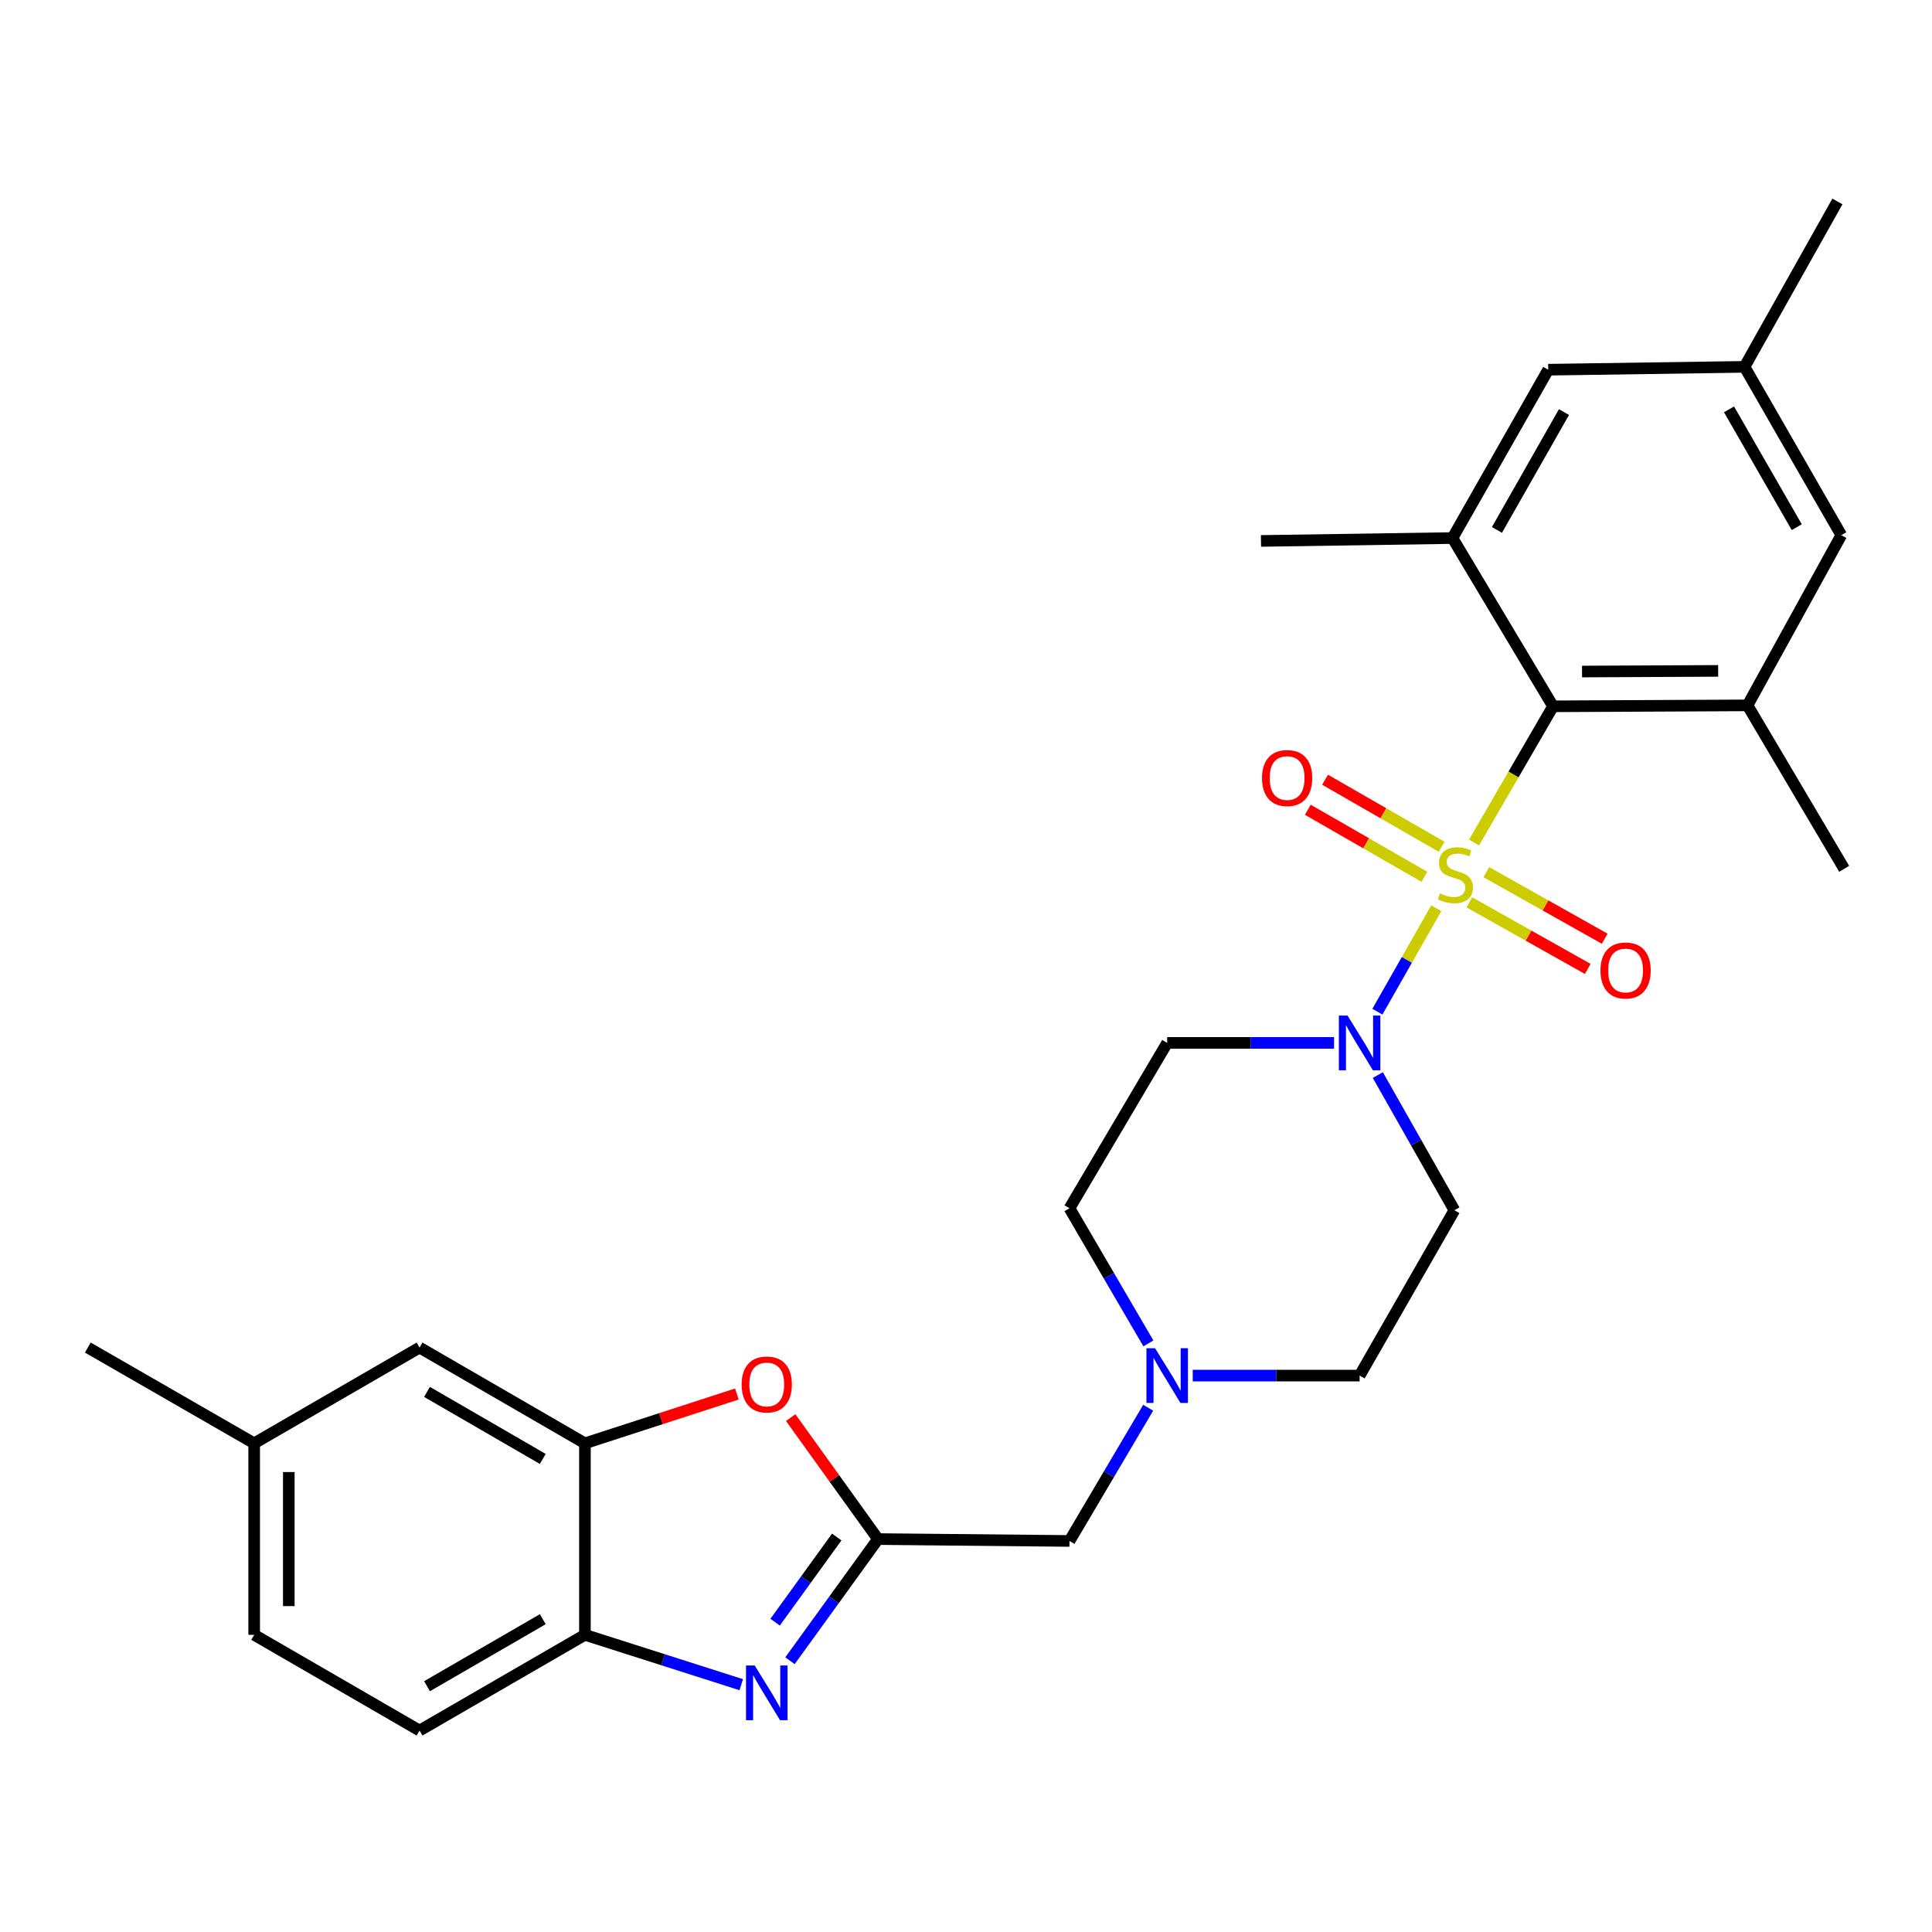 <?xml version='1.0' encoding='iso-8859-1'?>
<svg version='1.1' baseProfile='full'
              xmlns='http://www.w3.org/2000/svg'
                      xmlns:rdkit='http://www.rdkit.org/xml'
                      xmlns:xlink='http://www.w3.org/1999/xlink'
                  xml:space='preserve'
width='1000px' height='1000px' viewBox='0 0 1000 1000'>
<!-- END OF HEADER -->
<rect style='opacity:1.0;fill:#FFFFFF;stroke:none' width='1000' height='1000' x='0' y='0'> </rect>
<path class='bond-0' d='M 762.964,436.071 L 783.407,400.829' style='fill:none;fill-rule:evenodd;stroke:#CCCC00;stroke-width:6px;stroke-linecap:butt;stroke-linejoin:miter;stroke-opacity:1' />
<path class='bond-0' d='M 783.407,400.829 L 803.85,365.586' style='fill:none;fill-rule:evenodd;stroke:#000000;stroke-width:6px;stroke-linecap:butt;stroke-linejoin:miter;stroke-opacity:1' />
<path class='bond-1' d='M 743.416,470.095 L 728.175,496.866' style='fill:none;fill-rule:evenodd;stroke:#CCCC00;stroke-width:6px;stroke-linecap:butt;stroke-linejoin:miter;stroke-opacity:1' />
<path class='bond-1' d='M 728.175,496.866 L 712.935,523.637' style='fill:none;fill-rule:evenodd;stroke:#0000FF;stroke-width:6px;stroke-linecap:butt;stroke-linejoin:miter;stroke-opacity:1' />
<path class='bond-9' d='M 760.527,467.047 L 791.171,484.278' style='fill:none;fill-rule:evenodd;stroke:#CCCC00;stroke-width:6px;stroke-linecap:butt;stroke-linejoin:miter;stroke-opacity:1' />
<path class='bond-9' d='M 791.171,484.278 L 821.816,501.509' style='fill:none;fill-rule:evenodd;stroke:#FF0000;stroke-width:6px;stroke-linecap:butt;stroke-linejoin:miter;stroke-opacity:1' />
<path class='bond-9' d='M 769.312,451.423 L 799.957,468.654' style='fill:none;fill-rule:evenodd;stroke:#CCCC00;stroke-width:6px;stroke-linecap:butt;stroke-linejoin:miter;stroke-opacity:1' />
<path class='bond-9' d='M 799.957,468.654 L 830.601,485.885' style='fill:none;fill-rule:evenodd;stroke:#FF0000;stroke-width:6px;stroke-linecap:butt;stroke-linejoin:miter;stroke-opacity:1' />
<path class='bond-10' d='M 746.188,438.275 L 716.021,420.931' style='fill:none;fill-rule:evenodd;stroke:#CCCC00;stroke-width:6px;stroke-linecap:butt;stroke-linejoin:miter;stroke-opacity:1' />
<path class='bond-10' d='M 716.021,420.931 L 685.855,403.587' style='fill:none;fill-rule:evenodd;stroke:#FF0000;stroke-width:6px;stroke-linecap:butt;stroke-linejoin:miter;stroke-opacity:1' />
<path class='bond-10' d='M 737.254,453.814 L 707.087,436.47' style='fill:none;fill-rule:evenodd;stroke:#CCCC00;stroke-width:6px;stroke-linecap:butt;stroke-linejoin:miter;stroke-opacity:1' />
<path class='bond-10' d='M 707.087,436.47 L 676.92,419.126' style='fill:none;fill-rule:evenodd;stroke:#FF0000;stroke-width:6px;stroke-linecap:butt;stroke-linejoin:miter;stroke-opacity:1' />
<path class='bond-5' d='M 803.85,365.586 L 904.506,365.098' style='fill:none;fill-rule:evenodd;stroke:#000000;stroke-width:6px;stroke-linecap:butt;stroke-linejoin:miter;stroke-opacity:1' />
<path class='bond-5' d='M 818.862,347.589 L 889.321,347.247' style='fill:none;fill-rule:evenodd;stroke:#000000;stroke-width:6px;stroke-linecap:butt;stroke-linejoin:miter;stroke-opacity:1' />
<path class='bond-6' d='M 803.85,365.586 L 751.799,278.493' style='fill:none;fill-rule:evenodd;stroke:#000000;stroke-width:6px;stroke-linecap:butt;stroke-linejoin:miter;stroke-opacity:1' />
<path class='bond-12' d='M 713.164,556.451 L 732.979,591.429' style='fill:none;fill-rule:evenodd;stroke:#0000FF;stroke-width:6px;stroke-linecap:butt;stroke-linejoin:miter;stroke-opacity:1' />
<path class='bond-12' d='M 732.979,591.429 L 752.795,626.408' style='fill:none;fill-rule:evenodd;stroke:#000000;stroke-width:6px;stroke-linecap:butt;stroke-linejoin:miter;stroke-opacity:1' />
<path class='bond-13' d='M 690.502,539.802 L 647.317,539.802' style='fill:none;fill-rule:evenodd;stroke:#0000FF;stroke-width:6px;stroke-linecap:butt;stroke-linejoin:miter;stroke-opacity:1' />
<path class='bond-13' d='M 647.317,539.802 L 604.131,539.802' style='fill:none;fill-rule:evenodd;stroke:#000000;stroke-width:6px;stroke-linecap:butt;stroke-linejoin:miter;stroke-opacity:1' />
<path class='bond-2' d='M 408.893,859.59 L 431.668,828.105' style='fill:none;fill-rule:evenodd;stroke:#0000FF;stroke-width:6px;stroke-linecap:butt;stroke-linejoin:miter;stroke-opacity:1' />
<path class='bond-2' d='M 431.668,828.105 L 454.442,796.621' style='fill:none;fill-rule:evenodd;stroke:#000000;stroke-width:6px;stroke-linecap:butt;stroke-linejoin:miter;stroke-opacity:1' />
<path class='bond-2' d='M 401.202,839.639 L 417.144,817.6' style='fill:none;fill-rule:evenodd;stroke:#0000FF;stroke-width:6px;stroke-linecap:butt;stroke-linejoin:miter;stroke-opacity:1' />
<path class='bond-2' d='M 417.144,817.6 L 433.086,795.561' style='fill:none;fill-rule:evenodd;stroke:#000000;stroke-width:6px;stroke-linecap:butt;stroke-linejoin:miter;stroke-opacity:1' />
<path class='bond-8' d='M 383.665,871.991 L 343.213,859.087' style='fill:none;fill-rule:evenodd;stroke:#0000FF;stroke-width:6px;stroke-linecap:butt;stroke-linejoin:miter;stroke-opacity:1' />
<path class='bond-8' d='M 343.213,859.087 L 302.761,846.182' style='fill:none;fill-rule:evenodd;stroke:#000000;stroke-width:6px;stroke-linecap:butt;stroke-linejoin:miter;stroke-opacity:1' />
<path class='bond-3' d='M 454.442,796.621 L 553.564,797.597' style='fill:none;fill-rule:evenodd;stroke:#000000;stroke-width:6px;stroke-linecap:butt;stroke-linejoin:miter;stroke-opacity:1' />
<path class='bond-4' d='M 454.442,796.621 L 431.848,765.182' style='fill:none;fill-rule:evenodd;stroke:#000000;stroke-width:6px;stroke-linecap:butt;stroke-linejoin:miter;stroke-opacity:1' />
<path class='bond-4' d='M 431.848,765.182 L 409.254,733.744' style='fill:none;fill-rule:evenodd;stroke:#FF0000;stroke-width:6px;stroke-linecap:butt;stroke-linejoin:miter;stroke-opacity:1' />
<path class='bond-7' d='M 381.401,721.539 L 342.081,734.299' style='fill:none;fill-rule:evenodd;stroke:#FF0000;stroke-width:6px;stroke-linecap:butt;stroke-linejoin:miter;stroke-opacity:1' />
<path class='bond-7' d='M 342.081,734.299 L 302.761,747.059' style='fill:none;fill-rule:evenodd;stroke:#000000;stroke-width:6px;stroke-linecap:butt;stroke-linejoin:miter;stroke-opacity:1' />
<path class='bond-15' d='M 904.506,365.098 L 953.052,276.999' style='fill:none;fill-rule:evenodd;stroke:#000000;stroke-width:6px;stroke-linecap:butt;stroke-linejoin:miter;stroke-opacity:1' />
<path class='bond-25' d='M 904.506,365.098 L 954.545,449.692' style='fill:none;fill-rule:evenodd;stroke:#000000;stroke-width:6px;stroke-linecap:butt;stroke-linejoin:miter;stroke-opacity:1' />
<path class='bond-14' d='M 751.799,278.493 L 801.361,191.36' style='fill:none;fill-rule:evenodd;stroke:#000000;stroke-width:6px;stroke-linecap:butt;stroke-linejoin:miter;stroke-opacity:1' />
<path class='bond-14' d='M 774.814,274.285 L 809.507,213.292' style='fill:none;fill-rule:evenodd;stroke:#000000;stroke-width:6px;stroke-linecap:butt;stroke-linejoin:miter;stroke-opacity:1' />
<path class='bond-24' d='M 751.799,278.493 L 652.687,279.987' style='fill:none;fill-rule:evenodd;stroke:#000000;stroke-width:6px;stroke-linecap:butt;stroke-linejoin:miter;stroke-opacity:1' />
<path class='bond-17' d='M 302.761,747.059 L 217.161,697.498' style='fill:none;fill-rule:evenodd;stroke:#000000;stroke-width:6px;stroke-linecap:butt;stroke-linejoin:miter;stroke-opacity:1' />
<path class='bond-17' d='M 280.94,755.137 L 221.02,720.444' style='fill:none;fill-rule:evenodd;stroke:#000000;stroke-width:6px;stroke-linecap:butt;stroke-linejoin:miter;stroke-opacity:1' />
<path class='bond-30' d='M 302.761,747.059 L 302.761,846.182' style='fill:none;fill-rule:evenodd;stroke:#000000;stroke-width:6px;stroke-linecap:butt;stroke-linejoin:miter;stroke-opacity:1' />
<path class='bond-19' d='M 302.761,846.182 L 217.161,895.723' style='fill:none;fill-rule:evenodd;stroke:#000000;stroke-width:6px;stroke-linecap:butt;stroke-linejoin:miter;stroke-opacity:1' />
<path class='bond-19' d='M 280.942,838.099 L 221.023,872.778' style='fill:none;fill-rule:evenodd;stroke:#000000;stroke-width:6px;stroke-linecap:butt;stroke-linejoin:miter;stroke-opacity:1' />
<path class='bond-11' d='M 594.4,695.34 L 573.982,660.371' style='fill:none;fill-rule:evenodd;stroke:#0000FF;stroke-width:6px;stroke-linecap:butt;stroke-linejoin:miter;stroke-opacity:1' />
<path class='bond-11' d='M 573.982,660.371 L 553.564,625.402' style='fill:none;fill-rule:evenodd;stroke:#000000;stroke-width:6px;stroke-linecap:butt;stroke-linejoin:miter;stroke-opacity:1' />
<path class='bond-16' d='M 594.297,728.652 L 573.931,763.124' style='fill:none;fill-rule:evenodd;stroke:#0000FF;stroke-width:6px;stroke-linecap:butt;stroke-linejoin:miter;stroke-opacity:1' />
<path class='bond-16' d='M 573.931,763.124 L 553.564,797.597' style='fill:none;fill-rule:evenodd;stroke:#000000;stroke-width:6px;stroke-linecap:butt;stroke-linejoin:miter;stroke-opacity:1' />
<path class='bond-28' d='M 617.361,712.007 L 660.547,712.007' style='fill:none;fill-rule:evenodd;stroke:#0000FF;stroke-width:6px;stroke-linecap:butt;stroke-linejoin:miter;stroke-opacity:1' />
<path class='bond-28' d='M 660.547,712.007 L 703.732,712.007' style='fill:none;fill-rule:evenodd;stroke:#000000;stroke-width:6px;stroke-linecap:butt;stroke-linejoin:miter;stroke-opacity:1' />
<path class='bond-21' d='M 752.795,626.408 L 703.732,712.007' style='fill:none;fill-rule:evenodd;stroke:#000000;stroke-width:6px;stroke-linecap:butt;stroke-linejoin:miter;stroke-opacity:1' />
<path class='bond-20' d='M 604.131,539.802 L 553.564,625.402' style='fill:none;fill-rule:evenodd;stroke:#000000;stroke-width:6px;stroke-linecap:butt;stroke-linejoin:miter;stroke-opacity:1' />
<path class='bond-18' d='M 801.361,191.36 L 902.963,189.876' style='fill:none;fill-rule:evenodd;stroke:#000000;stroke-width:6px;stroke-linecap:butt;stroke-linejoin:miter;stroke-opacity:1' />
<path class='bond-29' d='M 953.052,276.999 L 902.963,189.876' style='fill:none;fill-rule:evenodd;stroke:#000000;stroke-width:6px;stroke-linecap:butt;stroke-linejoin:miter;stroke-opacity:1' />
<path class='bond-29' d='M 929.999,272.865 L 894.937,211.879' style='fill:none;fill-rule:evenodd;stroke:#000000;stroke-width:6px;stroke-linecap:butt;stroke-linejoin:miter;stroke-opacity:1' />
<path class='bond-22' d='M 217.161,697.498 L 131.562,747.059' style='fill:none;fill-rule:evenodd;stroke:#000000;stroke-width:6px;stroke-linecap:butt;stroke-linejoin:miter;stroke-opacity:1' />
<path class='bond-26' d='M 902.963,189.876 L 951.04,104.277' style='fill:none;fill-rule:evenodd;stroke:#000000;stroke-width:6px;stroke-linecap:butt;stroke-linejoin:miter;stroke-opacity:1' />
<path class='bond-23' d='M 217.161,895.723 L 131.562,846.182' style='fill:none;fill-rule:evenodd;stroke:#000000;stroke-width:6px;stroke-linecap:butt;stroke-linejoin:miter;stroke-opacity:1' />
<path class='bond-27' d='M 131.562,747.059 L 45.455,697.498' style='fill:none;fill-rule:evenodd;stroke:#000000;stroke-width:6px;stroke-linecap:butt;stroke-linejoin:miter;stroke-opacity:1' />
<path class='bond-31' d='M 131.562,747.059 L 131.562,846.182' style='fill:none;fill-rule:evenodd;stroke:#000000;stroke-width:6px;stroke-linecap:butt;stroke-linejoin:miter;stroke-opacity:1' />
<path class='bond-31' d='M 149.486,761.928 L 149.486,831.314' style='fill:none;fill-rule:evenodd;stroke:#000000;stroke-width:6px;stroke-linecap:butt;stroke-linejoin:miter;stroke-opacity:1' />
<path  class='atom-0' d='M 745.313 462.429
Q 745.633 462.549, 746.953 463.109
Q 748.273 463.669, 749.713 464.029
Q 751.193 464.349, 752.633 464.349
Q 755.313 464.349, 756.873 463.069
Q 758.433 461.749, 758.433 459.469
Q 758.433 457.909, 757.633 456.949
Q 756.873 455.989, 755.673 455.469
Q 754.473 454.949, 752.473 454.349
Q 749.953 453.589, 748.433 452.869
Q 746.953 452.149, 745.873 450.629
Q 744.833 449.109, 744.833 446.549
Q 744.833 442.989, 747.233 440.789
Q 749.673 438.589, 754.473 438.589
Q 757.753 438.589, 761.473 440.149
L 760.553 443.229
Q 757.153 441.829, 754.593 441.829
Q 751.833 441.829, 750.313 442.989
Q 748.793 444.109, 748.833 446.069
Q 748.833 447.589, 749.593 448.509
Q 750.393 449.429, 751.513 449.949
Q 752.673 450.469, 754.593 451.069
Q 757.153 451.869, 758.673 452.669
Q 760.193 453.469, 761.273 455.109
Q 762.393 456.709, 762.393 459.469
Q 762.393 463.389, 759.753 465.509
Q 757.153 467.589, 752.793 467.589
Q 750.273 467.589, 748.353 467.029
Q 746.473 466.509, 744.233 465.589
L 745.313 462.429
' fill='#CCCC00'/>
<path  class='atom-2' d='M 697.472 525.642
L 706.752 540.642
Q 707.672 542.122, 709.152 544.802
Q 710.632 547.482, 710.712 547.642
L 710.712 525.642
L 714.472 525.642
L 714.472 553.962
L 710.592 553.962
L 700.632 537.562
Q 699.472 535.642, 698.232 533.442
Q 697.032 531.242, 696.672 530.562
L 696.672 553.962
L 692.992 553.962
L 692.992 525.642
L 697.472 525.642
' fill='#0000FF'/>
<path  class='atom-3' d='M 390.614 862.045
L 399.894 877.045
Q 400.814 878.525, 402.294 881.205
Q 403.774 883.885, 403.854 884.045
L 403.854 862.045
L 407.614 862.045
L 407.614 890.365
L 403.734 890.365
L 393.774 873.965
Q 392.614 872.045, 391.374 869.845
Q 390.174 867.645, 389.814 866.965
L 389.814 890.365
L 386.134 890.365
L 386.134 862.045
L 390.614 862.045
' fill='#0000FF'/>
<path  class='atom-5' d='M 383.874 716.598
Q 383.874 709.798, 387.234 705.998
Q 390.594 702.198, 396.874 702.198
Q 403.154 702.198, 406.514 705.998
Q 409.874 709.798, 409.874 716.598
Q 409.874 723.478, 406.474 727.398
Q 403.074 731.278, 396.874 731.278
Q 390.634 731.278, 387.234 727.398
Q 383.874 723.518, 383.874 716.598
M 396.874 728.078
Q 401.194 728.078, 403.514 725.198
Q 405.874 722.278, 405.874 716.598
Q 405.874 711.038, 403.514 708.238
Q 401.194 705.398, 396.874 705.398
Q 392.554 705.398, 390.194 708.198
Q 387.874 710.998, 387.874 716.598
Q 387.874 722.318, 390.194 725.198
Q 392.554 728.078, 396.874 728.078
' fill='#FF0000'/>
<path  class='atom-10' d='M 828.402 502.321
Q 828.402 495.521, 831.762 491.721
Q 835.122 487.921, 841.402 487.921
Q 847.682 487.921, 851.042 491.721
Q 854.402 495.521, 854.402 502.321
Q 854.402 509.201, 851.002 513.121
Q 847.602 517.001, 841.402 517.001
Q 835.162 517.001, 831.762 513.121
Q 828.402 509.241, 828.402 502.321
M 841.402 513.801
Q 845.722 513.801, 848.042 510.921
Q 850.402 508.001, 850.402 502.321
Q 850.402 496.761, 848.042 493.961
Q 845.722 491.121, 841.402 491.121
Q 837.082 491.121, 834.722 493.921
Q 832.402 496.721, 832.402 502.321
Q 832.402 508.041, 834.722 510.921
Q 837.082 513.801, 841.402 513.801
' fill='#FF0000'/>
<path  class='atom-11' d='M 653.21 402.71
Q 653.21 395.91, 656.57 392.11
Q 659.93 388.31, 666.21 388.31
Q 672.49 388.31, 675.85 392.11
Q 679.21 395.91, 679.21 402.71
Q 679.21 409.59, 675.81 413.51
Q 672.41 417.39, 666.21 417.39
Q 659.97 417.39, 656.57 413.51
Q 653.21 409.63, 653.21 402.71
M 666.21 414.19
Q 670.53 414.19, 672.85 411.31
Q 675.21 408.39, 675.21 402.71
Q 675.21 397.15, 672.85 394.35
Q 670.53 391.51, 666.21 391.51
Q 661.89 391.51, 659.53 394.31
Q 657.21 397.11, 657.21 402.71
Q 657.21 408.43, 659.53 411.31
Q 661.89 414.19, 666.21 414.19
' fill='#FF0000'/>
<path  class='atom-12' d='M 597.871 697.847
L 607.151 712.847
Q 608.071 714.327, 609.551 717.007
Q 611.031 719.687, 611.111 719.847
L 611.111 697.847
L 614.871 697.847
L 614.871 726.167
L 610.991 726.167
L 601.031 709.767
Q 599.871 707.847, 598.631 705.647
Q 597.431 703.447, 597.071 702.767
L 597.071 726.167
L 593.391 726.167
L 593.391 697.847
L 597.871 697.847
' fill='#0000FF'/>
</svg>
